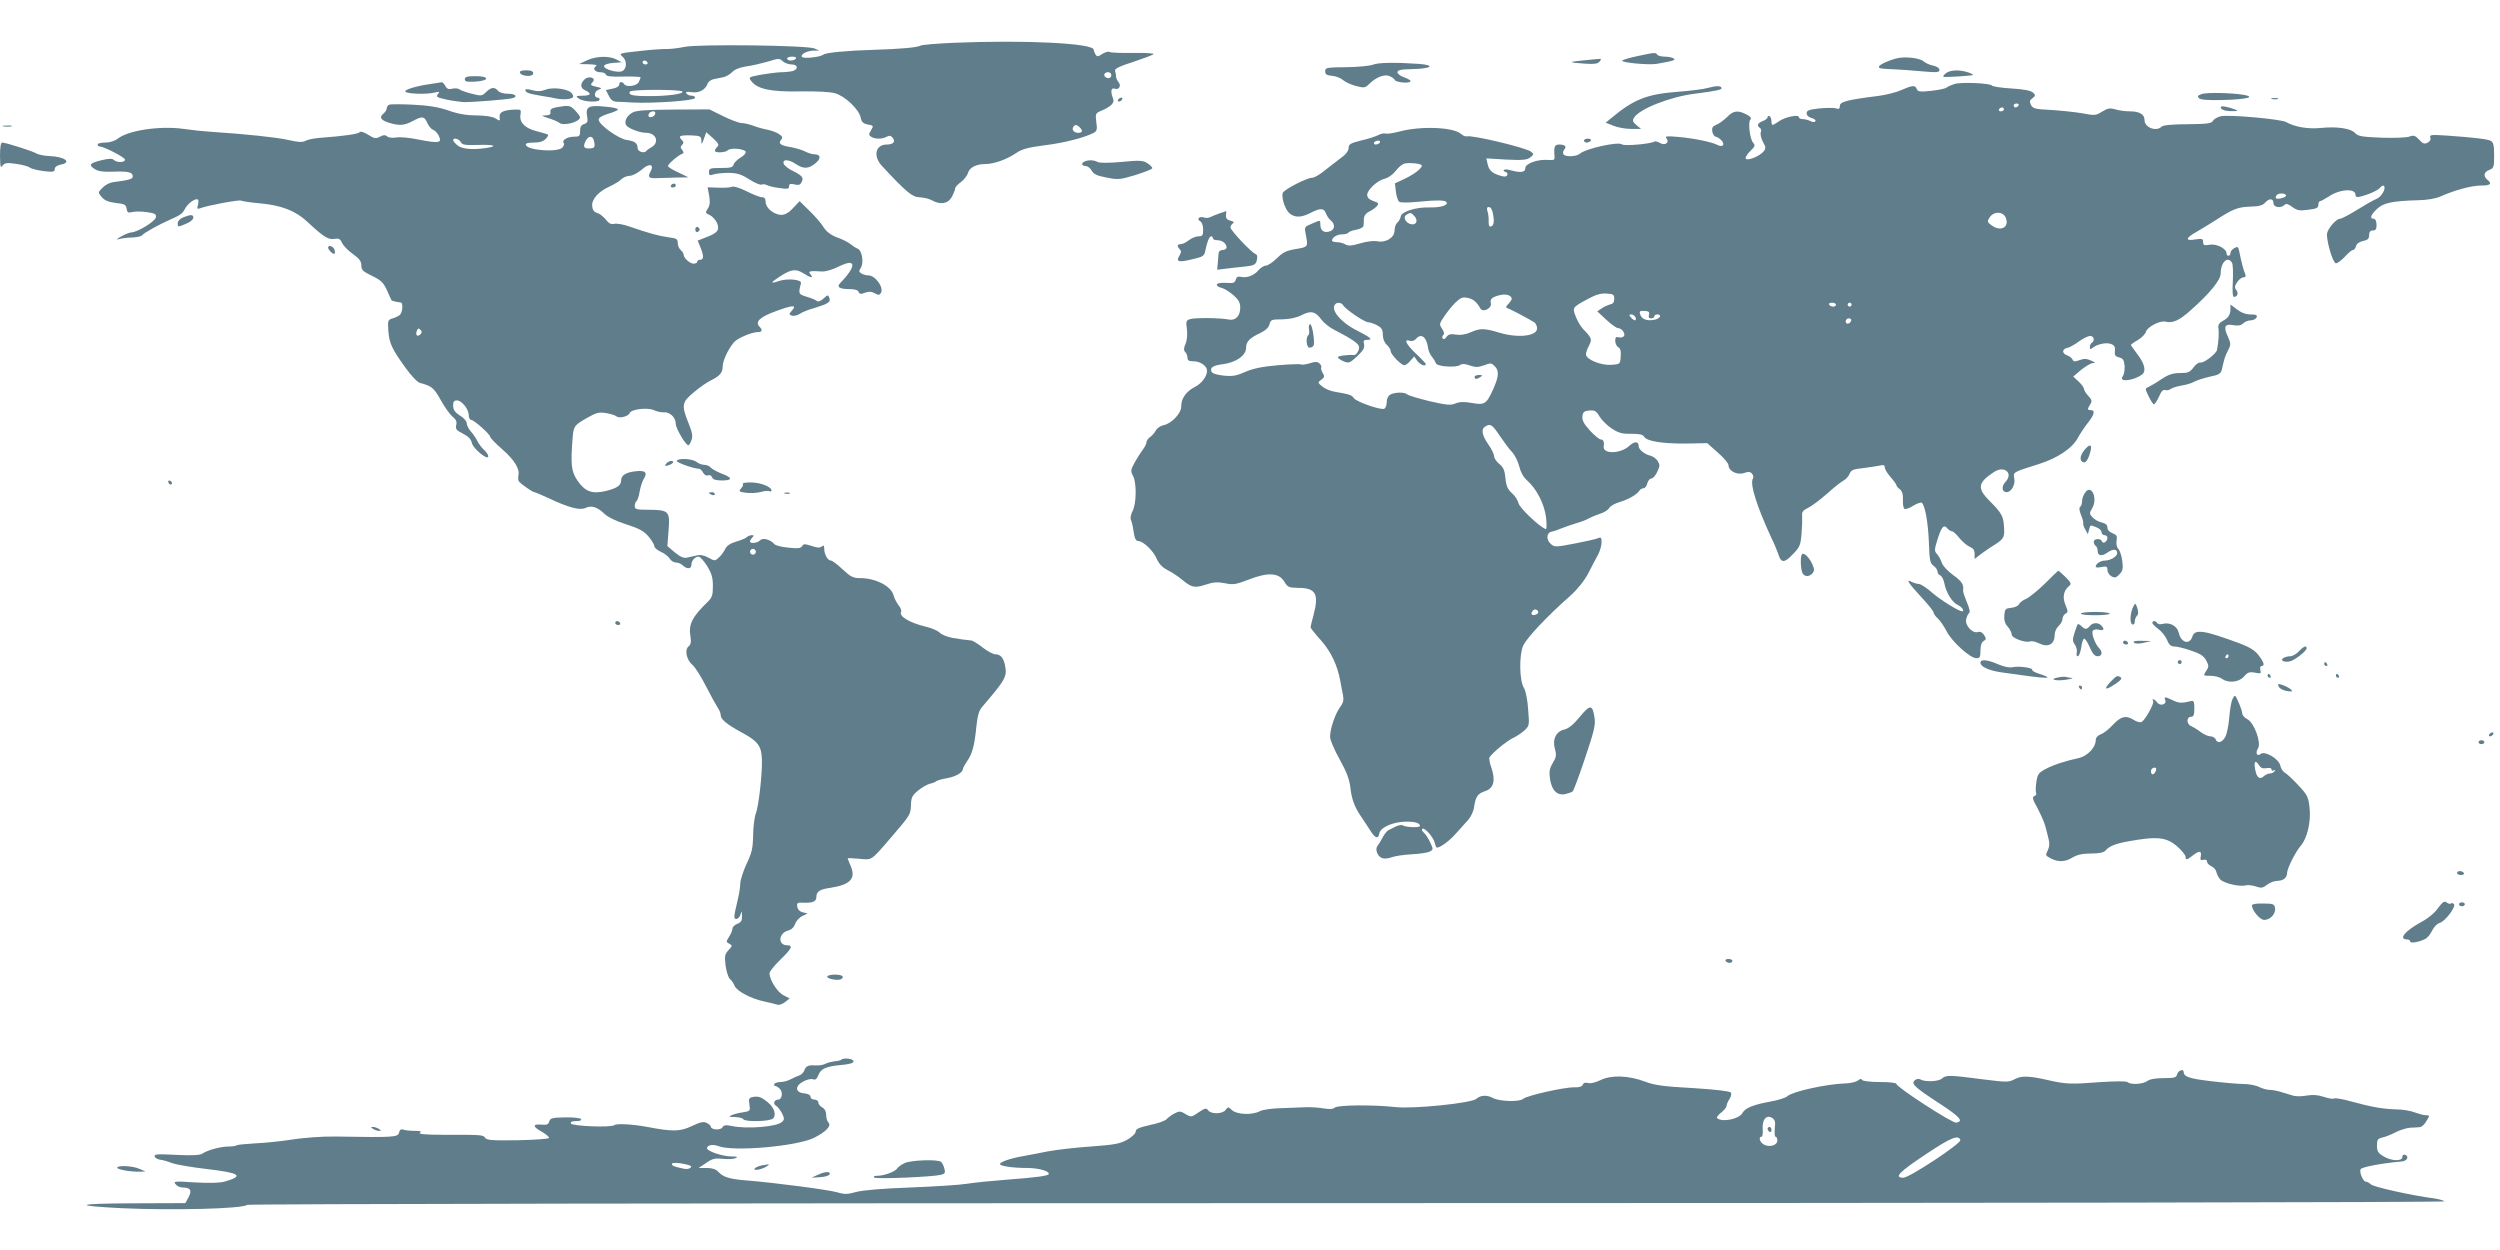 <?xml version="1.0" standalone="no"?>
<!DOCTYPE svg PUBLIC "-//W3C//DTD SVG 20010904//EN"
 "http://www.w3.org/TR/2001/REC-SVG-20010904/DTD/svg10.dtd">
<svg version="1.0" xmlns="http://www.w3.org/2000/svg"
 width="1280pt" height="640pt" viewBox="0 0 1280 640"
 preserveAspectRatio="xMidYMid meet">
<g transform="translate(0,640) scale(0.1,-0.1)"
fill="#607d8b" stroke="none">
<path d="M4885 6181 c-88 -4 -166 -10 -173 -15 -16 -9 -101 -17 -237 -21 -135
-4 -247 -14 -260 -25 -17 -13 -103 -22 -109 -11 -9 13 26 31 61 32 l28 0 -25
11 c-39 16 -592 23 -665 8 -33 -7 -73 -11 -90 -11 -16 1 -79 -3 -139 -10 -103
-11 -108 -13 -90 -28 24 -19 25 -60 2 -74 -21 -14 -101 9 -95 26 2 7 23 13 47
15 l43 3 -28 15 c-38 19 -102 17 -150 -5 l-40 -19 50 -1 c33 -1 45 -4 36 -10
-19 -12 -5 -31 24 -31 13 0 25 -5 27 -12 3 -9 30 -12 91 -10 48 1 87 -1 87 -4
0 -3 -5 -14 -10 -25 -11 -20 -64 -27 -75 -9 -9 15 -25 12 -25 -4 0 -8 -15 -17
-34 -20 l-34 -7 15 -29 c10 -22 22 -30 41 -31 15 0 52 -2 82 -4 104 -5 313 9
318 23 2 7 -5 12 -17 12 -11 0 -23 5 -27 12 -5 8 3 10 27 6 37 -6 71 12 82 44
3 10 18 20 32 23 14 3 36 7 50 10 13 3 33 15 44 26 11 13 39 24 72 29 30 4 80
16 112 25 53 17 59 17 75 1 10 -9 31 -16 45 -16 33 0 36 -25 5 -34 -13 -3 -41
-6 -63 -6 -22 -1 -68 -7 -102 -13 -61 -12 -62 -12 -45 -34 32 -40 102 -54 251
-51 88 1 151 -2 178 -10 51 -15 122 -83 130 -125 4 -21 13 -30 34 -34 33 -6
33 -6 17 -33 -11 -17 -10 -22 2 -30 19 -13 57 -13 80 0 13 7 21 6 30 -5 17
-20 4 -35 -30 -35 -58 0 -71 -60 -24 -110 123 -133 156 -160 192 -160 20 -1
48 -7 62 -15 44 -25 83 -19 103 16 9 17 17 36 17 43 0 7 13 22 30 34 16 12 32
33 36 46 7 28 42 46 88 46 44 0 112 24 158 56 29 20 60 29 145 40 101 12 208
40 253 64 16 9 19 17 13 55 -5 42 -4 45 23 57 53 22 72 42 63 63 -14 36 -11
58 8 51 21 -8 35 14 21 32 -7 8 -13 21 -14 30 0 10 -3 23 -5 30 -3 10 26 24
93 45 53 18 100 35 104 40 4 4 -42 7 -103 6 -61 -1 -116 1 -122 5 -6 4 -22 -1
-37 -10 -22 -15 -27 -15 -35 -3 -5 8 -9 19 -9 24 0 34 -352 51 -715 36z m-810
-81 c-3 -5 -15 -10 -26 -10 -10 0 -19 5 -19 10 0 6 12 10 26 10 14 0 23 -4 19
-10z m-760 -20 c3 -5 -1 -10 -9 -10 -9 0 -16 5 -16 10 0 6 4 10 9 10 6 0 13
-4 16 -10z m2375 -65 c0 -8 -6 -15 -14 -15 -17 0 -28 14 -19 24 12 12 33 6 33
-9z m-2196 -84 c8 -12 -82 -24 -176 -23 -79 0 -103 6 -93 23 8 12 262 12 269
0z m2034 -183 c17 -17 15 -28 -7 -28 -22 0 -35 15 -26 30 8 13 18 13 33 -2z"/>
<path d="M8385 6113 c-38 -8 -74 -18 -79 -23 -11 -10 133 -24 176 -17 87 15
100 20 87 28 -8 5 -28 9 -46 9 -17 0 -35 5 -38 10 -7 12 -12 12 -100 -7z"/>
<path d="M9725 6104 c-38 -6 -105 -34 -105 -46 0 -9 10 -10 80 -13 25 -1 87
-5 138 -10 79 -7 92 -6 92 7 0 9 -13 18 -32 22 -17 3 -39 13 -48 21 -17 16
-79 25 -125 19z"/>
<path d="M8100 6090 c-73 -7 -71 -10 16 -16 47 -3 64 -1 74 11 10 13 9 15 -6
13 -11 -1 -48 -4 -84 -8z"/>
<path d="M7030 6069 c-14 -6 -74 -12 -135 -13 -103 -1 -110 -2 -110 -21 0 -16
8 -21 35 -23 19 -2 44 -11 55 -21 11 -10 41 -24 66 -31 43 -11 49 -10 67 8 36
36 78 53 105 43 14 -6 27 -15 28 -20 5 -13 77 -20 81 -7 2 4 -13 13 -32 20
-19 6 -35 18 -35 26 0 11 16 15 71 16 103 2 128 20 38 27 -118 8 -208 7 -234
-4z"/>
<path d="M2662 6028 c7 -20 68 -23 68 -4 0 12 -10 16 -36 16 -24 0 -34 -4 -32
-12z"/>
<path d="M9964 6026 c-10 -8 -17 -16 -14 -19 3 -2 41 -1 85 2 78 6 79 6 46 19
-45 16 -93 15 -117 -2z"/>
<path d="M2380 5994 c0 -12 10 -14 52 -12 74 4 77 28 4 28 -44 0 -56 -3 -56
-16z"/>
<path d="M2997 5997 c-27 -23 -28 -47 -2 -59 36 -16 31 -28 -12 -28 -36 -1
-37 -2 -19 -15 22 -17 106 -21 106 -5 0 6 -4 10 -9 10 -21 0 -20 31 2 40 21 8
20 9 -11 16 -24 5 -30 10 -23 17 6 6 11 14 11 18 0 14 -28 17 -43 6z"/>
<path d="M2205 5970 c-74 -10 -139 -30 -129 -40 12 -11 110 -14 149 -4 26 6
28 5 17 -8 -11 -14 -5 -17 45 -28 32 -7 74 -12 93 -13 44 0 207 13 238 19 36
7 25 24 -17 24 -22 0 -44 6 -51 15 -17 21 -36 19 -62 -7 -20 -20 -24 -20 -72
-8 -28 7 -57 17 -63 22 -7 6 -24 7 -37 4 -19 -5 -28 -1 -36 14 -6 11 -14 19
-18 19 -4 -1 -29 -5 -57 -9z"/>
<path d="M10007 5970 c-16 -5 -34 -13 -40 -18 -7 -6 -42 -13 -79 -17 -57 -6
-69 -5 -74 9 -8 21 -22 20 -79 -5 -26 -12 -79 -25 -117 -30 -160 -20 -198 -30
-198 -51 0 -15 -5 -18 -20 -13 -11 4 -50 3 -85 0 -53 -6 -65 -11 -65 -25 0
-11 10 -20 25 -24 14 -4 23 -11 20 -16 -4 -7 -13 -6 -25 0 -10 5 -28 10 -39
10 -12 0 -21 5 -21 10 0 16 -70 1 -102 -21 -34 -24 -38 -24 -38 0 0 11 -4 23
-10 26 -5 3 -10 1 -10 -5 0 -6 -11 -15 -25 -20 -26 -10 -32 -24 -14 -35 6 -4
8 -14 4 -23 -3 -9 2 -31 11 -48 16 -28 16 -35 3 -50 -19 -23 -79 -48 -90 -37
-5 5 4 21 21 38 26 25 28 31 16 44 -17 20 -27 106 -14 119 7 7 0 16 -20 26
-45 23 -67 20 -100 -14 -17 -16 -41 -34 -55 -39 -19 -8 -23 -15 -20 -35 3 -14
11 -26 18 -26 6 0 20 -9 29 -19 20 -22 6 -37 -21 -23 -28 15 -121 34 -200 41
-59 5 -70 4 -61 -7 18 -21 -7 -40 -33 -24 -11 7 -24 10 -29 7 -19 -12 -155
-24 -166 -14 -18 15 -184 -21 -215 -48 -19 -16 -75 -17 -84 -3 -4 6 -2 17 4
24 14 16 4 26 -26 26 -23 0 -28 -11 -24 -58 2 -21 -2 -23 -31 -21 -53 5 -118
-18 -118 -41 0 -23 -25 -26 -78 -11 -29 9 -48 -2 -20 -11 6 -2 8 -9 5 -15 -6
-9 -16 -9 -40 -1 -40 13 -53 26 -61 60 l-6 27 102 -6 c85 -4 106 -2 123 11 19
15 19 17 3 30 -27 20 -294 84 -326 78 -8 -2 -21 3 -31 12 -38 35 -205 42 -314
13 -33 -9 -65 -13 -72 -11 -7 3 -24 0 -37 -7 -13 -7 -52 -20 -88 -28 -55 -14
-65 -19 -65 -38 0 -14 -13 -32 -31 -45 -17 -13 -55 -42 -84 -65 -28 -24 -60
-43 -71 -43 -29 0 -148 -62 -152 -79 -6 -28 14 -85 35 -103 27 -23 60 -23 108
2 51 26 69 25 79 -3 5 -13 16 -29 25 -36 25 -21 20 -50 -10 -57 -28 -7 -44 7
-44 39 0 21 1 21 -45 1 -36 -15 -37 -16 -30 -52 13 -67 14 -66 -50 -77 -49 -8
-67 -17 -98 -48 -21 -20 -46 -37 -56 -37 -10 0 -27 -11 -39 -25 -23 -27 -61
-40 -91 -32 -13 3 -21 -2 -24 -15 -4 -14 -13 -19 -34 -17 -42 3 -63 0 -63 -10
0 -5 11 -12 25 -15 13 -3 40 -20 60 -37 27 -24 35 -39 35 -64 0 -43 -24 -68
-59 -61 -44 9 -175 10 -198 2 -20 -6 -22 -12 -16 -51 3 -27 1 -57 -7 -75 -10
-23 -10 -34 -1 -43 6 -6 11 -19 11 -29 0 -14 8 -18 33 -18 33 0 67 -24 67 -48
0 -29 -27 -65 -62 -83 -45 -23 -71 -60 -70 -99 1 -35 -49 -89 -91 -97 -15 -3
-33 -15 -39 -27 -6 -11 -19 -27 -30 -34 -10 -7 -18 -19 -18 -26 0 -7 -8 -24
-18 -37 -10 -13 -29 -43 -42 -66 -21 -39 -22 -45 -9 -69 19 -36 18 -141 -2
-180 -9 -17 -13 -38 -9 -45 4 -8 11 -35 14 -61 5 -35 12 -48 24 -48 26 -1 78
-51 95 -92 11 -25 28 -43 55 -57 22 -11 52 -31 68 -44 55 -46 69 -49 125 -31
41 14 62 15 100 8 42 -9 56 -7 121 18 99 39 155 36 183 -9 18 -30 24 -32 72
-33 90 0 107 -31 78 -140 -8 -30 -15 -58 -15 -62 0 -4 24 -34 53 -66 52 -59
84 -127 99 -207 4 -22 10 -55 14 -73 5 -26 2 -40 -15 -63 -25 -34 -51 -110
-51 -152 0 -15 22 -67 49 -115 36 -65 50 -102 55 -145 7 -62 22 -101 59 -154
12 -18 31 -47 42 -64 25 -41 42 -47 47 -17 4 31 69 60 134 61 50 1 74 -7 74
-22 0 -10 -72 -7 -88 3 -6 4 -21 1 -34 -5 -13 -7 -30 -15 -38 -19 -8 -3 -22
-21 -31 -38 -9 -18 -21 -37 -27 -44 -13 -18 2 -55 26 -62 11 -4 32 -1 48 5 16
6 62 13 102 15 40 2 81 8 92 14 19 10 19 12 2 48 -9 20 -24 42 -32 49 -8 6
-12 15 -8 19 11 10 56 -41 64 -71 3 -14 8 -25 11 -25 17 0 66 36 97 72 21 24
49 55 62 69 14 15 28 44 31 65 8 56 19 71 58 84 43 14 53 54 31 119 -9 24 -13
48 -10 53 15 24 88 84 120 99 19 9 46 27 60 40 24 23 25 26 18 108 -3 48 -13
95 -21 108 -24 36 -26 169 -4 218 19 40 122 150 239 253 39 35 72 76 93 115
18 34 40 78 51 97 10 19 18 47 18 63 0 24 -3 28 -17 22 -10 -5 -64 -17 -121
-28 -99 -19 -103 -19 -123 -1 -24 22 -21 57 6 62 11 2 34 10 50 17 17 7 50 18
75 26 25 7 54 18 65 25 11 6 37 17 58 24 20 6 41 19 46 29 6 10 29 23 52 30
47 14 90 39 102 58 4 7 14 13 21 13 8 0 17 11 20 25 4 14 13 25 21 25 8 0 21
15 30 34 14 29 14 37 3 55 -7 12 -24 24 -38 28 -30 7 -60 31 -60 49 0 25 -22
26 -48 1 -46 -42 -139 -43 -131 -1 4 21 -2 34 -15 34 -7 0 -32 20 -55 45 -32
35 -41 53 -39 73 2 22 9 28 35 30 28 3 36 -2 53 -31 11 -18 39 -46 62 -61 35
-23 54 -28 100 -27 42 0 60 -4 66 -15 13 -23 92 -36 215 -35 l108 2 54 -48
c30 -26 55 -55 55 -65 0 -29 44 -52 79 -40 23 8 32 7 41 -3 7 -8 9 -19 5 -25
-17 -27 20 -143 95 -305 16 -33 31 -70 35 -82 13 -46 31 -47 73 -2 37 37 41
47 46 108 3 36 4 77 3 91 -2 19 5 28 31 40 18 9 61 41 95 71 34 31 72 61 85
68 13 7 27 23 32 35 7 19 18 24 67 29 32 4 70 10 86 13 21 5 27 3 27 -9 0 -9
14 -32 30 -50 17 -19 30 -38 30 -42 0 -4 8 -13 17 -20 12 -9 17 -25 16 -54 -1
-22 2 -43 8 -46 5 -4 25 3 44 15 19 12 39 19 44 16 17 -11 33 -101 37 -205 3
-91 6 -105 24 -118 11 -8 20 -21 20 -29 0 -8 6 -17 14 -20 8 -3 17 -21 21 -40
9 -48 40 -99 70 -112 21 -10 35 -32 21 -32 -17 0 -110 58 -153 95 -28 25 -59
45 -68 45 -9 0 -25 5 -36 10 -34 19 -20 -3 46 -75 36 -38 65 -75 65 -81 0 -6
9 -19 21 -30 12 -10 32 -40 45 -65 27 -54 121 -139 153 -139 18 0 21 6 21 40
0 25 6 42 16 48 14 8 14 12 3 30 -9 14 -20 20 -32 16 -28 -9 -68 35 -60 66 3
14 10 28 15 31 6 4 1 28 -12 56 -11 27 -20 54 -19 59 5 29 -6 48 -50 79 -29
21 -54 48 -60 66 -5 16 -17 36 -25 44 -12 13 -12 22 3 70 21 67 33 82 51 60 7
-8 18 -15 24 -15 6 0 24 -16 39 -36 16 -19 40 -39 53 -44 17 -7 24 -17 24 -36
l0 -26 28 22 c15 11 48 35 75 51 48 31 52 39 47 99 -3 47 -14 66 -71 123 -68
67 -64 96 23 152 51 32 97 -8 57 -51 -23 -24 -20 -54 5 -54 24 0 46 40 39 71
-6 32 -8 31 126 73 97 31 173 82 200 135 11 20 33 53 50 75 34 42 40 66 16 66
-18 0 -19 5 -3 30 10 16 9 23 -10 43 -12 13 -22 29 -22 36 0 6 -12 23 -27 37
l-28 26 40 34 c22 18 49 34 60 35 16 0 14 3 -9 13 -22 10 -36 11 -59 2 -24 -9
-31 -8 -35 2 -2 7 -15 18 -29 23 -27 10 -26 32 2 38 10 1 36 16 58 32 22 16
48 29 59 29 19 0 25 -25 8 -35 -5 -3 -10 -13 -10 -22 0 -12 3 -13 14 -4 23 19
70 29 94 20 18 -7 23 -15 20 -36 -2 -22 2 -28 22 -33 20 -5 25 -13 28 -44 1
-21 -3 -44 -9 -52 -26 -32 54 -25 99 9 21 17 13 54 -23 101 -19 26 -35 48 -35
50 0 2 16 14 36 25 20 12 38 31 41 42 7 25 73 60 101 52 37 -9 70 6 130 60 99
88 152 154 152 188 0 57 37 91 58 53 5 -8 6 -51 4 -95 -3 -52 -1 -79 6 -79 18
0 24 20 12 35 -10 12 -9 20 4 40 9 14 24 25 32 25 12 0 14 5 9 18 -8 18 -21
67 -30 115 -5 24 -8 26 -25 17 -11 -6 -20 -17 -20 -25 0 -18 -20 -20 -20 -2
-1 24 -50 50 -86 44 -29 -5 -34 -3 -34 14 0 17 -5 18 -40 13 -54 -9 -51 7 8
40 26 15 67 40 92 56 92 60 118 70 180 72 44 1 65 6 77 20 21 24 43 23 43 -2
0 -22 38 -28 57 -9 8 8 19 5 40 -11 25 -18 37 -20 81 -14 42 5 52 10 52 25 0
11 4 19 9 19 4 0 24 11 43 23 56 39 138 44 138 10 0 -11 7 -14 23 -10 43 10
92 32 104 47 6 8 15 12 19 8 12 -13 -14 -58 -40 -67 -13 -5 -57 -30 -97 -55
-40 -25 -80 -46 -88 -46 -18 0 -59 -45 -66 -73 -7 -28 27 -149 44 -155 6 -2
26 12 45 32 18 20 37 36 43 36 6 0 13 9 16 20 3 13 17 22 36 26 24 5 31 12 31
30 0 17 6 24 19 24 15 0 19 7 19 30 -1 18 -6 30 -15 30 -22 0 -15 20 18 51 34
31 77 40 214 44 42 1 86 8 110 19 71 32 159 56 208 56 49 0 58 9 32 30 -22 19
-18 39 10 50 23 9 25 14 25 74 0 52 -4 67 -17 75 -19 9 -85 17 -227 27 -78 5
-88 4 -83 -10 4 -10 -1 -20 -13 -26 -17 -9 -25 -6 -44 15 -20 21 -28 24 -49
16 -14 -6 -79 -8 -143 -6 -99 4 -120 7 -135 23 -22 25 -93 35 -175 27 -65 -7
-136 5 -179 30 -25 15 -293 39 -334 30 -17 -4 -35 -14 -40 -23 -8 -14 -28 -17
-130 -18 -79 0 -126 -5 -133 -12 -28 -28 -88 -5 -88 33 0 30 -26 45 -77 45
-21 0 -53 4 -72 10 -29 8 -40 6 -69 -12 -32 -20 -38 -20 -101 -8 -36 6 -108
14 -159 17 -81 4 -93 7 -103 25 -9 18 -8 24 7 35 16 12 17 15 3 29 -11 10 -45
17 -110 21 -52 3 -97 10 -100 15 -8 12 -159 19 -192 8z m328 -110 c-3 -5 -10
-10 -16 -10 -5 0 -9 5 -9 10 0 6 7 10 16 10 8 0 12 -4 9 -10z m-75 -20 c0 -5
-7 -10 -16 -10 -8 0 -12 5 -9 10 3 6 10 10 16 10 5 0 9 -4 9 -10z m-3195 -170
c-3 -5 -13 -10 -21 -10 -8 0 -12 5 -9 10 3 6 13 10 21 10 8 0 12 -4 9 -10z
m213 -115 c10 -10 -31 -44 -83 -69 l-53 -25 5 -43 c3 -24 11 -47 17 -51 6 -5
45 -5 86 -1 115 11 153 10 157 -3 6 -15 -32 -26 -87 -25 -70 2 -144 -21 -148
-46 -2 -11 -10 -26 -18 -32 -8 -7 -14 -25 -14 -41 0 -36 -46 -64 -90 -54 -16
3 -53 -1 -86 -11 -44 -13 -62 -14 -76 -5 -10 6 -29 11 -43 11 -14 0 -25 4 -25
8 0 16 25 32 51 32 15 0 30 4 33 9 3 5 22 12 41 15 19 4 35 12 36 19 1 7 2 23
2 37 1 16 11 29 28 37 15 7 32 20 39 28 11 13 8 17 -19 26 -21 7 -31 18 -31
31 0 26 53 75 90 83 17 4 41 21 56 40 14 19 35 36 47 38 24 5 77 0 85 -8z
m4426 -154 c3 -5 -6 -12 -20 -15 -29 -8 -39 -3 -29 13 8 13 42 14 49 2z
m-4059 -101 c7 -40 2 -60 -16 -60 -5 0 -8 12 -7 28 1 15 -2 37 -6 50 -5 16 -3
22 7 22 10 0 18 -14 22 -40z m-402 -8 c19 -21 8 -46 -18 -40 -27 5 -44 36 -25
48 21 13 25 13 43 -8z m3027 -8 c19 -49 -28 -72 -74 -37 -22 16 -22 20 -9 40
22 33 70 31 83 -3z m-2530 -415 c0 -4 -8 -15 -17 -25 -13 -13 -15 -18 -5 -22
19 -6 125 -63 140 -74 6 -6 12 -19 12 -29 0 -40 -96 -51 -191 -23 -79 24 -99
24 -146 4 -28 -13 -55 -17 -78 -13 -27 4 -39 2 -49 -12 -8 -12 -15 -14 -20 -7
-3 6 -2 13 4 17 6 4 4 15 -6 31 -16 23 -15 26 9 62 14 21 39 53 57 71 28 27
37 31 64 26 29 -6 46 -20 66 -55 13 -22 60 2 53 28 -5 22 7 32 51 42 30 6 56
-3 56 -21z m525 1 c0 -17 -6 -26 -20 -28 -10 -3 -30 -11 -43 -20 l-24 -16 46
-43 c26 -24 53 -43 60 -43 19 0 39 -27 31 -40 -4 -7 -16 -10 -26 -7 -15 4 -19
0 -19 -18 0 -13 7 -28 16 -33 11 -6 14 -20 12 -48 -3 -39 -3 -39 -50 -42 -53
-3 -128 28 -128 54 0 8 7 29 16 45 16 33 15 37 -32 86 -11 12 -28 40 -36 62
-19 47 -18 47 65 92 37 20 64 28 92 26 35 -2 40 -5 40 -27z m-1388 -33 c12
-21 110 -87 128 -87 9 0 29 -7 45 -15 24 -13 30 -22 30 -49 0 -20 8 -40 20
-51 11 -10 20 -24 20 -32 0 -17 54 -73 70 -73 7 0 21 10 31 23 l20 22 15 -22
c15 -21 44 -32 44 -17 0 3 -22 27 -50 53 -52 50 -65 77 -31 66 10 -3 24 1 31
10 26 31 55 10 62 -48 2 -14 11 -34 20 -44 8 -10 17 -25 20 -33 5 -17 106 -24
125 -8 8 6 23 6 48 -3 28 -10 42 -10 68 -1 42 15 42 15 61 -4 22 -22 20 -53
-9 -117 -35 -77 -44 -82 -110 -70 -40 7 -62 6 -84 -3 -24 -10 -45 -8 -132 12
-57 14 -108 29 -113 34 -13 13 -62 13 -87 0 -12 -7 -19 -21 -19 -39 0 -16 -6
-31 -13 -34 -20 -7 -140 35 -155 54 -11 17 -21 20 -102 34 -19 3 -46 15 -60
26 -24 20 -24 21 -5 35 17 12 18 17 7 35 -7 11 -10 24 -7 28 2 5 -2 14 -10 21
-11 9 -22 9 -49 0 -20 -6 -40 -9 -44 -6 -5 3 -59 1 -120 -4 -80 -7 -127 -17
-166 -34 -45 -20 -65 -24 -112 -19 -35 4 -58 11 -61 20 -9 22 8 32 62 39 65 9
115 45 115 83 0 32 18 51 75 77 26 13 41 28 45 44 6 23 10 25 66 25 39 1 72 8
99 22 47 24 70 19 102 -25 12 -16 41 -39 65 -51 84 -43 123 -69 126 -85 4 -17
-14 -46 -26 -44 -28 3 -82 -4 -82 -11 0 -5 13 -14 29 -21 27 -11 32 -9 70 26
31 30 39 44 35 61 -5 19 -2 23 17 23 30 0 17 12 -50 46 -87 43 -142 110 -114
137 11 11 31 8 40 -6z m2523 3 c0 -5 -6 -10 -14 -10 -8 0 -18 5 -21 10 -3 6 3
10 14 10 12 0 21 -4 21 -10z m80 0 c0 -5 -4 -10 -10 -10 -5 0 -10 5 -10 10 0
6 5 10 10 10 6 0 10 -4 10 -10z m-1037 -51 c-4 -13 0 -19 11 -19 9 0 16 5 16
10 0 6 7 10 15 10 24 0 17 -19 -9 -26 -39 -9 -68 -1 -77 23 -7 19 -5 22 20 21
23 -1 27 -5 24 -19z m-69 -14 c3 -8 2 -15 -3 -15 -5 0 -14 7 -21 15 -10 12
-10 15 3 15 8 0 17 -7 21 -15z m1104 -17 c-6 -18 -28 -21 -28 -4 0 9 7 16 16
16 9 0 14 -5 12 -12z m-1798 -591 c19 -28 46 -65 62 -82 15 -16 31 -50 37 -74
6 -27 20 -53 39 -70 50 -44 90 -123 98 -192 4 -37 3 -60 -2 -58 -35 14 -133
108 -139 132 -4 16 -19 40 -35 53 -21 20 -29 37 -32 76 -4 41 -11 56 -32 73
-14 11 -26 29 -26 39 0 9 -13 37 -30 61 -34 49 -38 80 -13 93 25 14 34 7 73
-51z m195 -897 c3 -6 -1 -13 -10 -16 -19 -8 -30 0 -20 15 8 14 22 14 30 1z"/>
<path d="M6702 4715 c3 -14 1 -28 -3 -31 -15 -9 -10 -64 5 -64 8 0 18 4 21 10
9 14 -6 110 -17 110 -6 0 -8 -11 -6 -25z"/>
<path d="M7550 4470 c0 -13 11 -13 30 0 12 8 11 10 -7 10 -13 0 -23 -4 -23
-10z"/>
<path d="M8740 5949 c-19 -6 -87 -14 -150 -19 -158 -12 -225 -38 -342 -136
l-27 -22 40 -16 c21 -9 62 -16 90 -16 l51 0 -23 19 c-19 16 -22 23 -13 38 27
45 183 107 310 123 116 15 144 21 138 31 -6 11 -27 10 -74 -2z"/>
<path d="M2690 5940 c0 -14 14 -19 77 -30 32 -5 73 -12 90 -16 18 -3 44 -3 58
0 21 5 24 10 15 25 -13 25 -99 38 -139 21 -21 -8 -39 -9 -65 -2 -20 6 -36 7
-36 2z"/>
<path d="M11271 5918 c-19 -7 -22 -11 -12 -21 8 -8 46 -11 123 -9 119 3 169
15 108 26 -62 11 -194 14 -219 4z"/>
<path d="M5725 5890 c-3 -5 -2 -10 4 -10 5 0 13 5 16 10 3 6 2 10 -4 10 -5 0
-13 -4 -16 -10z"/>
<path d="M11633 5893 c9 -2 23 -2 30 0 6 3 -1 5 -18 5 -16 0 -22 -2 -12 -5z"/>
<path d="M1993 5864 c-7 -3 -13 -11 -13 -19 0 -7 -7 -18 -15 -25 -25 -20 -17
-34 25 -48 55 -17 79 -15 123 8 49 27 60 25 75 -10 7 -16 21 -32 30 -35 9 -3
22 -16 29 -31 17 -36 1 -39 -102 -19 -47 10 -100 15 -117 11 -18 -3 -37 -1
-45 5 -10 9 -19 9 -38 -1 -20 -11 -28 -10 -60 10 -22 14 -40 19 -44 13 -5 -9
-82 -20 -206 -29 -27 -2 -60 -9 -71 -15 -17 -9 -38 -7 -91 5 -60 13 -206 29
-403 42 -30 2 -89 8 -130 14 -120 17 -283 -7 -337 -50 -16 -12 -41 -20 -64
-20 -22 0 -39 -4 -39 -10 0 -5 4 -10 10 -10 22 0 130 -56 130 -67 0 -16 -42
-17 -57 -2 -8 8 -25 8 -62 -1 -62 -15 -69 -24 -37 -45 18 -12 44 -16 98 -14
76 3 98 -3 98 -25 0 -13 -24 -19 -103 -29 -15 -2 -39 -14 -52 -28 -24 -24 -24
-24 -4 -48 14 -17 33 -25 71 -30 46 -5 53 -9 56 -29 3 -20 8 -23 28 -18 14 4
47 4 75 0 43 -6 50 -10 47 -27 -3 -20 -95 -77 -127 -77 -9 -1 -32 -10 -51 -21
-26 -15 -28 -18 -10 -13 14 4 44 8 68 8 24 1 46 6 50 12 8 11 87 55 142 79 56
25 64 31 76 54 13 25 43 50 62 51 8 0 10 -8 6 -27 -6 -23 -5 -25 12 -19 35 14
198 44 208 39 5 -3 48 -10 96 -14 111 -10 183 -38 243 -94 82 -77 109 -94 139
-88 22 4 30 0 39 -20 6 -14 31 -40 55 -57 34 -24 44 -38 44 -59 0 -23 8 -31
56 -54 47 -23 58 -35 76 -75 11 -26 22 -48 23 -50 3 -3 29 -9 48 -11 10 -1 9
-43 -2 -59 -4 -7 -21 -16 -37 -21 -28 -8 -29 -10 -26 -62 5 -66 17 -93 86
-189 32 -45 63 -77 77 -81 59 -15 70 -24 106 -88 20 -36 47 -74 61 -85 17 -14
22 -25 18 -42 -5 -20 0 -27 34 -44 28 -14 42 -29 46 -48 6 -29 84 -93 84 -68
0 7 -9 21 -21 32 -12 10 -28 32 -36 48 -8 16 -24 38 -34 49 -10 12 -19 29 -19
39 0 9 -12 25 -27 35 -35 22 -43 33 -43 61 0 15 6 22 19 22 25 0 61 -45 61
-76 0 -13 6 -24 13 -24 15 -1 97 -74 97 -87 0 -5 28 -34 61 -63 63 -55 92
-102 83 -136 -2 -10 -1 -23 3 -29 10 -13 70 -55 79 -55 4 0 35 -13 69 -29 106
-50 162 -65 192 -52 32 15 60 6 98 -30 18 -17 61 -38 112 -54 63 -20 88 -33
112 -60 17 -20 31 -43 31 -51 0 -8 15 -21 33 -29 17 -7 38 -23 45 -34 7 -12
21 -21 33 -21 11 0 27 -7 35 -15 21 -20 44 -19 44 3 0 21 18 42 37 42 7 0 26
-21 43 -47 23 -38 30 -59 30 -103 0 -48 -4 -59 -27 -82 -78 -75 -99 -115 -88
-176 5 -29 2 -42 -10 -52 -21 -18 -10 -69 21 -95 13 -11 44 -60 69 -109 25
-49 52 -98 60 -110 8 -11 15 -28 15 -37 0 -22 30 -47 107 -89 84 -45 102 -69
104 -140 2 -76 -17 -239 -31 -275 -7 -16 -13 -66 -14 -110 -1 -67 -6 -91 -34
-149 -17 -37 -32 -83 -32 -102 0 -18 -7 -59 -15 -91 -8 -31 -15 -65 -15 -75 0
-25 28 -12 33 15 3 15 5 11 6 -11 1 -26 -4 -34 -24 -42 -14 -5 -25 -17 -25
-25 0 -9 -8 -27 -17 -41 -16 -25 -16 -27 1 -36 17 -9 16 -11 -4 -33 -19 -20
-21 -30 -15 -79 4 -30 14 -61 22 -68 8 -7 19 -22 24 -35 10 -27 85 -67 154
-81 28 -6 57 -13 65 -16 8 -3 26 3 39 13 l24 19 -31 16 c-32 16 -72 79 -72
113 0 9 25 40 55 69 58 56 67 74 36 74 -50 0 -46 63 5 76 16 4 30 17 35 34 6
15 22 33 37 40 l27 13 -25 6 c-16 4 -26 15 -28 29 -3 20 1 22 36 20 46 -1 62
7 62 31 0 26 18 38 70 45 103 16 133 47 106 111 -9 20 -16 39 -16 40 0 2 27 1
60 -2 66 -6 57 -13 162 109 98 114 100 117 102 164 1 40 6 51 36 76 19 16 46
31 60 35 14 3 30 9 35 14 6 4 31 11 55 15 42 7 80 29 80 47 0 5 10 22 21 39
27 37 39 83 48 178 6 55 13 82 29 100 121 141 129 156 118 212 -8 40 -23 58
-50 58 -11 0 -41 16 -65 35 -24 19 -51 36 -60 36 -37 4 -48 5 -94 13 -27 5
-56 17 -65 26 -10 10 -40 24 -67 30 -88 21 -145 55 -131 78 3 5 -3 21 -14 34
-10 14 -22 36 -25 50 -12 47 -92 88 -170 88 -37 0 -49 6 -91 45 -26 25 -53 45
-60 45 -16 0 -34 31 -34 61 0 16 -3 19 -13 11 -9 -8 -24 -7 -52 3 -35 11 -41
11 -48 -1 -7 -12 -22 -13 -70 -8 -34 3 -66 11 -72 18 -21 24 -59 34 -73 20
-14 -15 -52 -19 -52 -6 0 4 5 13 12 20 9 9 9 12 -3 12 -8 0 -20 -5 -25 -10 -6
-6 -30 -16 -55 -23 -30 -9 -48 -21 -56 -38 -7 -14 -21 -34 -33 -44 -19 -18
-21 -18 -53 0 -22 12 -43 16 -60 11 -15 -3 -37 -8 -49 -11 -16 -4 -34 3 -62
26 l-39 33 6 79 c8 100 2 106 -100 107 -65 0 -73 2 -73 19 0 11 4 22 9 25 5 4
12 25 16 49 4 23 13 52 21 65 21 33 8 45 -42 39 -49 -5 -74 -21 -74 -47 0 -26
-23 -41 -83 -55 -68 -15 -103 -1 -142 57 -30 45 -34 80 -23 218 5 58 8 63 73
100 48 27 61 31 98 25 23 -4 47 -11 54 -17 14 -12 60 0 67 17 7 20 92 30 124
15 15 -7 37 -12 50 -11 31 3 62 -26 62 -59 0 -24 51 -110 65 -110 3 0 10 12
15 26 8 20 5 39 -15 88 -37 92 -34 107 28 158 28 24 66 50 82 58 48 23 65 41
65 72 0 30 26 87 57 125 18 21 91 53 126 53 19 0 22 11 6 27 -25 25 1 50 84
80 87 32 109 33 81 2 -15 -17 -15 -19 0 -25 9 -3 26 0 39 8 12 9 47 23 77 31
71 22 85 31 76 52 -6 17 -8 16 -29 -3 -13 -12 -27 -18 -33 -14 -5 5 -28 15
-52 22 -45 14 -45 15 -31 70 5 19 -69 26 -114 11 -44 -16 -43 -8 4 22 59 39
83 42 122 18 40 -25 54 -27 37 -6 -14 17 -6 19 58 15 20 -1 56 10 88 26 88 44
91 3 7 -84 -21 -21 -6 -32 43 -32 30 0 46 -5 50 -14 4 -12 12 -13 32 -5 19 7
33 7 50 -2 19 -11 25 -11 32 1 17 27 -28 90 -64 90 -12 0 -28 5 -36 10 -13 8
-13 13 -2 30 16 27 5 89 -17 97 -9 3 -25 14 -36 23 -11 9 -42 25 -68 34 -34
13 -55 29 -72 55 -12 20 -45 57 -72 83 l-49 48 -33 -35 c-22 -24 -42 -35 -60
-35 -38 0 -81 35 -81 66 0 17 -6 24 -18 24 -11 0 -46 14 -80 31 -34 17 -67 27
-73 23 -7 -4 -38 -6 -69 -5 l-57 2 8 -43 c5 -32 4 -49 -7 -66 -14 -21 -13 -23
10 -33 14 -7 30 -25 37 -40 15 -37 3 -52 -56 -74 l-43 -17 14 -34 c18 -43 18
-64 -1 -64 -8 0 -15 -4 -15 -10 0 -5 -8 -10 -18 -10 -20 0 -52 29 -52 47 0 6
-7 16 -15 23 -8 7 -15 23 -15 36 0 20 -6 24 -47 29 -51 7 -101 21 -197 54 -32
12 -69 18 -81 15 -17 -4 -28 2 -44 23 -13 15 -32 30 -44 33 -15 4 -23 15 -25
34 -4 35 32 76 91 102 23 11 50 27 59 37 10 9 29 17 43 17 13 0 40 14 60 31
40 36 67 29 45 -11 -15 -28 -8 -34 38 -32 20 1 64 2 97 3 l60 1 -52 25 c-29
13 -53 28 -53 33 0 10 53 56 72 62 10 4 10 8 1 20 -10 11 -10 17 -1 26 9 9 9
15 0 24 -21 21 -13 26 43 25 51 -2 55 -4 56 -27 0 -22 2 -21 13 9 l12 34 35
-31 c27 -25 32 -33 22 -43 -7 -7 -13 -17 -13 -21 0 -12 54 -10 67 3 14 14 85
7 91 -8 2 -7 -10 -21 -27 -30 -16 -10 -32 -26 -35 -35 -3 -15 -15 -18 -65 -18
-55 0 -61 -2 -61 -21 0 -17 4 -19 23 -12 12 4 47 8 77 8 45 -1 65 -7 107 -34
29 -18 57 -30 63 -26 5 3 18 2 27 -3 10 -5 39 -12 66 -15 39 -6 47 -4 47 9 0
12 6 15 27 10 17 -5 29 -3 34 6 17 26 8 38 -38 61 -26 12 -49 30 -51 40 -5 23
25 22 63 -3 39 -26 64 -25 99 3 31 25 29 47 -5 47 -11 0 -33 7 -48 15 -16 8
-47 17 -69 21 -55 9 -69 18 -53 38 10 12 8 17 -11 30 -13 9 -40 18 -59 22 -18
3 -51 12 -72 20 -20 8 -48 14 -60 14 -13 0 -55 16 -94 35 l-71 35 -183 -1
c-137 -1 -190 -4 -210 -15 -29 -15 -45 -46 -33 -65 10 -16 69 -39 102 -39 52
0 70 -50 27 -74 -11 -6 -23 -15 -26 -19 -10 -14 -44 -3 -44 13 -1 27 -14 37
-54 43 -43 5 -146 79 -146 105 0 9 18 20 47 29 26 7 49 17 52 22 3 5 -26 12
-65 15 -85 9 -102 -1 -93 -49 5 -28 2 -34 -15 -40 -15 -4 -21 -15 -21 -36 0
-26 -3 -29 -34 -29 -32 0 -63 -20 -49 -33 3 -4 0 -13 -7 -22 -22 -26 -178 -16
-188 13 -2 8 10 12 41 12 31 0 49 6 62 20 14 16 15 20 4 24 -8 2 -34 9 -58 16
-55 15 -83 45 -76 83 4 25 2 27 -28 26 -59 -2 -82 -13 -79 -38 3 -21 2 -22
-20 -8 -15 10 -49 15 -96 16 -50 0 -95 7 -145 25 -53 18 -102 26 -182 30 -60
3 -116 3 -122 0z m1361 -49 c-6 -16 -34 -21 -34 -7 0 13 11 22 26 22 8 0 11
-6 8 -15z m-312 -140 c6 -30 2 -35 -29 -35 -25 0 -29 11 -13 41 15 27 37 24
42 -6z m-683 -2 c8 -15 22 -17 92 -15 81 2 101 -6 37 -16 -70 -10 -124 -5
-146 14 -12 10 -22 22 -22 26 0 15 29 8 39 -9z m-207 -985 c-15 -15 -26 -4
-18 18 5 13 9 15 18 6 9 -9 9 -15 0 -24z m1718 -1113 c0 -8 -7 -15 -15 -15 -8
0 -15 7 -15 15 0 8 7 15 15 15 8 0 15 -7 15 -15z"/>
<path d="M2850 5851 c-26 -5 -34 -11 -32 -24 2 -13 -4 -17 -25 -18 -24 0 -22
-2 15 -14 23 -7 49 -18 56 -24 22 -18 106 5 106 29 0 4 -11 19 -25 34 -25 27
-33 28 -95 17z"/>
<path d="M11370 5851 c0 -13 26 -21 63 -20 26 0 28 2 12 8 -39 15 -75 21 -75
12z"/>
<path d="M18 5753 c12 -2 30 -2 40 0 9 3 -1 5 -23 4 -22 0 -30 -2 -17 -4z"/>
<path d="M8110 5680 c0 -5 6 -10 14 -10 8 0 18 5 21 10 3 6 -3 10 -14 10 -12
0 -21 -4 -21 -10z"/>
<path d="M0 5603 c1 -58 3 -65 13 -51 11 14 23 16 70 9 30 -4 62 -13 70 -19 7
-6 39 -14 70 -18 49 -6 57 -4 57 10 0 10 11 19 30 23 60 11 23 41 -56 44 -27
1 -58 7 -69 14 -21 12 -155 55 -174 55 -7 0 -11 -25 -11 -67z"/>
<path d="M5553 5573 c-19 -7 -15 -23 5 -23 10 0 24 -10 31 -23 10 -18 27 -27
76 -36 59 -12 69 -11 149 13 47 15 86 30 86 35 0 5 -11 16 -25 25 -23 15 -39
16 -132 7 -67 -6 -113 -6 -124 0 -19 10 -46 11 -66 2z"/>
<path d="M3435 5450 c-3 -5 1 -10 9 -10 9 0 16 5 16 10 0 6 -4 10 -9 10 -6 0
-13 -4 -16 -10z"/>
<path d="M6245 5308 c-16 -6 -38 -14 -47 -19 -10 -5 -24 -6 -32 -3 -23 9 -42
-7 -22 -18 10 -6 16 -22 16 -43 0 -30 -3 -35 -24 -35 -13 0 -35 -9 -49 -20
-14 -11 -32 -20 -41 -20 -19 0 -21 -11 -5 -27 8 -8 7 -17 -2 -31 -20 -32 -5
-37 63 -20 57 13 64 17 69 44 9 46 21 74 30 74 5 0 9 -4 9 -10 0 -5 10 -10 23
-10 25 0 47 -17 47 -37 0 -7 -9 -13 -20 -13 -12 0 -20 -7 -21 -17 -1 -10 -2
-33 -4 -51 l-3 -33 42 5 c22 3 66 8 98 11 50 6 57 9 63 33 4 17 2 28 -6 31
-20 6 -129 122 -129 136 0 8 6 17 12 21 9 6 5 10 -12 14 -18 5 -24 12 -23 28
2 12 2 22 0 21 -1 -1 -15 -6 -32 -11z"/>
<path d="M938 5287 c-16 -6 -28 -19 -28 -29 0 -22 -1 -22 44 -3 20 8 36 22 36
30 0 17 -13 18 -52 2z"/>
<path d="M3560 5225 c0 -9 5 -15 11 -13 6 2 11 8 11 13 0 5 -5 11 -11 13 -6 2
-11 -4 -11 -13z"/>
<path d="M1680 5132 c0 -10 21 -32 31 -32 4 0 5 9 2 20 -5 19 -33 29 -33 12z"/>
<path d="M11420 4818 c0 -30 -12 -47 -41 -62 -15 -8 -23 -19 -21 -32 4 -24 2
-71 -7 -116 -3 -18 -68 -68 -83 -64 -9 2 -25 -8 -37 -25 -19 -25 -28 -29 -69
-29 -37 0 -59 -7 -98 -33 -28 -19 -58 -36 -67 -40 -14 -5 -14 -10 4 -46 11
-23 23 -41 27 -41 5 0 16 18 26 39 11 27 22 38 32 34 8 -3 20 0 27 5 7 6 33
14 57 18 25 4 54 13 65 20 11 6 46 18 78 25 49 10 58 16 63 38 13 57 16 67 32
98 15 29 14 34 -2 71 -23 50 -15 66 30 57 25 -4 39 -1 50 10 8 8 26 15 39 15
12 0 25 7 29 15 4 12 -3 15 -31 15 -23 0 -48 9 -70 26 l-33 25 0 -23z"/>
<path d="M10670 4093 c-22 -28 -23 -54 -3 -60 13 -5 27 18 37 60 8 34 -6 35
-34 0z"/>
<path d="M3465 4041 c-5 -8 86 -41 114 -41 6 0 15 -9 21 -20 6 -11 16 -17 25
-14 8 4 18 -1 21 -10 4 -11 19 -16 50 -16 56 0 56 14 -1 35 -25 10 -50 24 -56
31 -6 8 -21 14 -33 14 -11 0 -30 7 -40 15 -22 17 -92 20 -101 6z"/>
<path d="M3411 4026 c-10 -12 -8 -13 9 -9 25 7 37 23 17 23 -8 0 -20 -6 -26
-14z"/>
<path d="M862 3931 c2 -7 7 -12 11 -12 12 1 9 15 -3 20 -7 2 -11 -2 -8 -8z"/>
<path d="M3803 3923 c4 -3 0 -14 -8 -23 -14 -16 -12 -18 25 -23 22 -3 56 -1
75 4 20 6 40 7 45 4 6 -3 10 -2 10 4 0 19 -58 41 -106 41 -26 0 -44 -3 -41 -7z"/>
<path d="M10676 3878 c-9 -12 -16 -32 -16 -45 0 -12 -4 -25 -10 -28 -6 -4 -4
-19 5 -42 8 -19 13 -38 11 -42 -2 -3 2 -17 10 -31 l14 -25 6 23 c7 26 5 25 38
12 14 -5 26 -16 26 -25 0 -8 7 -15 15 -15 8 0 15 -6 15 -14 0 -19 -23 -33 -28
-18 -5 17 -42 15 -42 -2 0 -8 5 -18 10 -21 6 -3 10 -15 10 -25 0 -27 21 -30
52 -8 27 19 48 17 48 -4 0 -17 -33 -37 -61 -38 -24 0 -49 -16 -49 -32 0 -4 14
-5 30 -1 26 5 30 2 30 -15 0 -12 9 -26 21 -33 17 -9 24 -7 41 11 17 18 19 30
14 68 -3 25 -12 53 -20 61 -9 10 -12 27 -9 43 4 23 1 29 -21 38 -16 6 -26 17
-26 29 0 13 -9 21 -29 26 -16 3 -37 15 -47 26 -17 18 -17 22 -2 47 30 50 -4
126 -36 80z"/>
<path d="M3630 3876 c0 -2 7 -6 15 -10 8 -3 15 -1 15 4 0 6 -7 10 -15 10 -8 0
-15 -2 -15 -4z"/>
<path d="M4018 3873 c6 -2 18 -2 25 0 6 3 1 5 -13 5 -14 0 -19 -2 -12 -5z"/>
<path d="M9227 3563 c-9 -8 -9 -60 -1 -90 7 -26 36 -30 54 -8 10 12 10 21 0
44 -14 34 -44 64 -53 54z"/>
<path d="M10470 3412 c-36 -35 -79 -70 -96 -78 -17 -7 -34 -20 -37 -28 -3 -8
-21 -16 -39 -18 -30 -3 -33 -6 -36 -38 -2 -25 3 -43 18 -59 11 -13 20 -31 20
-40 0 -18 70 -44 94 -35 8 3 29 -1 46 -10 47 -23 80 -5 80 45 0 14 9 34 20 44
11 10 20 26 20 36 0 10 7 22 15 27 14 7 14 12 0 45 -16 39 -10 72 18 96 14 11
12 17 -18 47 -19 19 -36 33 -37 32 -2 -1 -32 -30 -68 -66z"/>
<path d="M10923 3295 c-17 -31 -20 -88 -5 -92 7 -3 12 4 12 14 0 11 5 24 11
30 8 8 8 20 2 40 -9 26 -10 27 -20 8z"/>
<path d="M10654 3259 c-3 -5 28 -9 70 -9 97 0 106 15 10 17 -41 0 -77 -3 -80
-8z"/>
<path d="M3150 3210 c0 -5 7 -10 16 -10 8 0 12 5 9 10 -3 6 -10 10 -16 10 -5
0 -9 -4 -9 -10z"/>
<path d="M11020 3211 c0 -5 14 -19 30 -31 17 -12 37 -37 45 -56 10 -25 20 -34
38 -34 13 0 51 -9 85 -21 48 -16 66 -28 78 -51 14 -27 14 -32 -1 -54 -15 -24
-15 -24 23 -24 21 0 47 -7 58 -15 32 -24 87 -19 113 11 19 22 28 25 56 20 30
-6 33 -5 28 14 -3 11 0 20 6 20 18 0 13 19 -15 55 -18 24 -45 41 -92 59 -188
70 -234 77 -247 37 -14 -45 -59 -32 -70 20 -8 34 -45 54 -81 45 -13 -4 -26 -2
-29 4 -8 13 -25 13 -25 1z m390 -171 c0 -5 -5 -10 -11 -10 -5 0 -7 5 -4 10 3
6 8 10 11 10 2 0 4 -4 4 -10z"/>
<path d="M10637 3203 c-2 -5 -10 -25 -16 -45 -10 -31 -10 -41 2 -58 8 -12 13
-30 10 -41 -3 -10 -1 -19 5 -19 6 0 14 20 18 45 3 25 10 45 15 45 6 0 18 -20
29 -45 14 -32 25 -45 40 -45 23 0 27 22 7 42 -20 20 -40 75 -32 88 4 7 18 9
31 6 26 -7 31 3 12 22 -16 16 -43 15 -58 -3 -16 -19 -25 -19 -44 0 -8 8 -17
12 -19 8z"/>
<path d="M10870 3110 c0 -5 7 -10 16 -10 8 0 12 5 9 10 -3 6 -10 10 -16 10 -5
0 -9 -4 -9 -10z"/>
<path d="M10926 3110 c7 -7 24 -7 50 -1 l39 9 -49 1 c-34 1 -47 -2 -40 -9z"/>
<path d="M11770 3065 c-13 -14 -33 -25 -44 -25 -12 0 -27 -4 -35 -9 -19 -12 4
-24 34 -17 26 7 85 53 85 67 0 16 -16 10 -40 -16z"/>
<path d="M10140 3007 c0 -20 40 -39 104 -49 242 -35 285 -37 197 -8 -22 7 -38
16 -36 20 7 11 -71 21 -100 14 -16 -4 -44 2 -75 15 -55 24 -90 27 -90 8z"/>
<path d="M11150 3010 c0 -5 5 -10 10 -10 6 0 10 5 10 10 0 6 -4 10 -10 10 -5
0 -10 -4 -10 -10z"/>
<path d="M11900 3000 c0 -5 5 -10 11 -10 5 0 7 5 4 10 -3 6 -8 10 -11 10 -2 0
-4 -4 -4 -10z"/>
<path d="M11610 2940 c0 -5 5 -10 11 -10 5 0 7 5 4 10 -3 6 -8 10 -11 10 -2 0
-4 -4 -4 -10z"/>
<path d="M11960 2940 c0 -5 5 -10 11 -10 5 0 7 5 4 10 -3 6 -8 10 -11 10 -2 0
-4 -4 -4 -10z"/>
<path d="M10535 2931 c-47 -10 -8 -19 45 -11 25 4 37 8 28 9 -9 0 -22 3 -30 5
-7 2 -26 1 -43 -3z"/>
<path d="M10806 2909 c-38 -40 -28 -46 23 -12 29 19 37 29 29 35 -18 11 -20
10 -52 -23z"/>
<path d="M11666 2887 c5 -15 34 -27 64 -27 18 0 -15 24 -47 34 -18 6 -22 4
-17 -7z"/>
<path d="M10645 2880 c3 -5 8 -10 11 -10 2 0 4 5 4 10 0 6 -5 10 -11 10 -5 0
-7 -4 -4 -10z"/>
<path d="M11431 2822 c-7 -13 -14 -55 -17 -94 -3 -39 -12 -84 -20 -100 -16
-30 -41 -37 -50 -13 -4 8 -15 15 -27 15 -11 0 -34 10 -51 23 -17 13 -39 26
-48 30 -10 3 -18 16 -18 27 0 12 7 20 18 20 13 0 17 9 17 43 0 32 -3 41 -15
38 -48 -12 -63 -12 -94 3 -42 20 -47 20 -40 1 9 -22 -26 -32 -41 -12 -12 17
-31 24 -21 8 8 -12 -43 -101 -60 -108 -8 -3 -25 2 -39 11 -39 25 -65 19 -105
-23 -20 -22 -48 -45 -63 -50 -18 -7 -27 -18 -27 -33 -1 -36 -43 -79 -86 -89
-69 -15 -128 -34 -170 -56 -37 -20 -42 -27 -48 -68 -4 -25 -4 -49 -1 -55 3 -6
-1 -13 -9 -16 -12 -5 -10 -15 16 -62 17 -32 35 -73 40 -92 5 -19 13 -49 17
-67 6 -22 4 -40 -5 -58 -12 -23 -11 -26 16 -40 39 -20 73 -19 112 5 24 14 51
20 94 20 44 0 65 5 75 16 17 21 52 35 114 46 153 28 199 22 256 -29 21 -19 39
-42 39 -49 0 -19 7 -18 37 6 34 26 46 25 41 -4 -4 -19 -1 -22 14 -18 11 2 18
-1 18 -9 0 -8 10 -19 22 -24 13 -6 24 -19 26 -30 2 -11 11 -28 19 -37 18 -20
100 -40 131 -31 12 3 36 0 53 -6 26 -9 35 -8 56 9 14 11 38 20 52 20 31 0 51
16 51 41 0 22 43 108 70 139 33 38 53 123 45 194 -6 55 -11 66 -58 116 -28 30
-59 59 -69 64 -9 5 -20 21 -23 37 -8 34 -79 76 -100 59 -19 -16 -29 5 -14 28
18 29 -20 133 -55 150 -14 7 -26 21 -26 30 0 9 -9 35 -19 57 -17 39 -18 40
-30 17z m136 -341 c8 -13 19 -17 37 -14 16 3 26 1 26 -6 0 -7 5 -9 12 -5 7 4
8 3 4 -4 -4 -7 -14 -12 -23 -12 -9 0 -24 -7 -32 -14 -22 -20 -37 -8 -45 37 -7
40 2 48 21 18z m-527 -18 c-1 -18 -18 -35 -24 -24 -4 6 -4 16 -1 21 7 12 25
13 25 3z"/>
<path d="M8088 2729 c-32 -39 -57 -59 -78 -64 -42 -9 -63 -50 -49 -99 9 -32 7
-43 -11 -73 -17 -28 -19 -45 -14 -81 9 -59 36 -86 77 -78 17 4 35 10 40 15 4
4 33 81 63 171 46 137 54 170 48 206 -10 68 -23 68 -76 3z"/>
<path d="M12745 2640 c-3 -5 -2 -10 4 -10 5 0 13 5 16 10 3 6 2 10 -4 10 -5 0
-13 -4 -16 -10z"/>
<path d="M12690 2600 c0 -5 7 -10 15 -10 8 0 15 5 15 10 0 6 -7 10 -15 10 -8
0 -15 -4 -15 -10z"/>
<path d="M12580 1930 c0 -5 9 -10 21 -10 11 0 17 5 14 10 -3 6 -13 10 -21 10
-8 0 -14 -4 -14 -10z"/>
<path d="M12483 1751 c-16 -24 -51 -53 -83 -70 -87 -47 -123 -91 -74 -91 8 0
14 -5 14 -10 0 -11 42 -5 76 12 12 5 28 25 37 44 9 19 26 36 39 39 26 7 82 80
73 95 -4 6 -11 8 -16 4 -5 -3 -16 -1 -23 6 -11 8 -20 2 -43 -29z"/>
<path d="M11530 1765 c0 -27 41 -75 63 -75 31 0 60 32 55 61 -3 20 -9 23 -61
23 -32 1 -57 -3 -57 -9z"/>
<path d="M12590 1770 c0 -5 7 -10 15 -10 8 0 15 5 15 10 0 6 -7 10 -15 10 -8
0 -15 -4 -15 -10z"/>
<path d="M8835 1480 c3 -5 13 -10 21 -10 8 0 14 5 14 10 0 6 -9 10 -21 10 -11
0 -17 -4 -14 -10z"/>
<path d="M4236 1401 c-7 -11 48 -23 69 -15 8 3 12 10 9 15 -7 12 -71 12 -78 0z"/>
<path d="M4307 974 c-3 -3 -19 -7 -34 -8 -15 -2 -37 -7 -48 -13 -11 -6 -34 -9
-51 -8 -36 3 -48 -3 -57 -28 -4 -9 -15 -20 -24 -23 -10 -3 -30 -12 -45 -20
-14 -8 -38 -14 -51 -14 -14 0 -29 -4 -32 -10 -3 -5 -2 -10 4 -10 5 0 16 -7 24
-15 17 -17 11 -55 -9 -55 -20 0 -28 -22 -11 -31 9 -5 22 -23 31 -39 12 -26 13
-32 0 -44 -24 -25 -181 -38 -258 -21 -30 6 -40 5 -47 -7 -9 -16 -59 -13 -59 3
0 4 -9 13 -20 19 -17 9 -32 6 -77 -15 -60 -29 -98 -30 -228 -5 -76 14 -157 19
-170 9 -18 -13 -218 -5 -222 9 -3 8 6 12 27 12 19 0 29 4 25 10 -4 6 -40 10
-82 9 -66 -1 -76 -4 -81 -21 -4 -15 -12 -19 -41 -16 -46 4 -44 -11 4 -37 20
-12 37 -26 36 -31 0 -5 -71 -10 -158 -12 -131 -2 -160 0 -169 12 -11 16 -12
16 -224 16 -84 0 -120 4 -110 10 11 7 4 10 -27 10 -23 0 -49 3 -58 6 -11 5
-18 0 -22 -15 -6 -24 -26 -25 -325 -20 -70 1 -168 -6 -248 -19 -41 -6 -115
-14 -164 -16 -48 -3 -91 -7 -94 -10 -3 -3 -21 -6 -40 -6 -40 0 -109 -18 -135
-36 -14 -9 -51 -11 -134 -7 -97 5 -115 4 -111 -8 2 -8 15 -15 29 -17 13 -1 40
-9 59 -17 19 -7 98 -21 175 -30 173 -20 197 -35 98 -64 -28 -8 -78 -9 -155 -5
-105 7 -112 6 -99 -9 7 -10 23 -17 35 -17 41 0 50 -14 32 -49 l-17 -31 -272
-1 c-289 -1 -313 -12 -53 -25 264 -12 617 -3 642 17 6 5 2439 9 5633 9 3205 0
5619 4 5616 9 -3 5 -29 12 -58 16 -107 14 -303 57 -318 71 -8 8 -20 14 -26 14
-13 0 -34 46 -27 63 4 12 108 31 209 40 30 2 42 26 18 35 -7 2 -13 -3 -13 -12
0 -23 -57 -21 -97 4 -27 16 -33 26 -33 55 0 30 4 35 28 41 15 3 45 15 66 26
22 12 56 22 75 24 20 1 43 2 51 3 9 1 24 14 33 31 18 29 18 30 -3 30 -11 0
-36 7 -55 14 -19 8 -63 16 -97 16 -69 2 -126 12 -235 42 -40 11 -77 17 -82 14
-5 -4 -29 0 -53 8 -30 10 -56 12 -86 7 -24 -5 -56 -5 -70 -1 -15 5 -43 13 -63
19 -19 6 -46 11 -60 11 -13 0 -37 7 -53 15 -15 8 -52 15 -80 15 -28 0 -105 7
-171 15 -108 13 -134 22 -135 48 0 16 -28 6 -33 -13 -4 -17 -14 -20 -69 -20
-41 0 -71 -5 -84 -15 -21 -16 -85 -20 -100 -6 -5 6 -61 6 -149 0 -141 -11
-169 -10 -260 11 -97 22 -135 23 -169 5 -30 -16 -40 -17 -157 -2 -177 23 -195
24 -216 5 -18 -16 -88 -19 -112 -4 -7 4 -19 2 -27 -5 -21 -17 -3 -35 128 -120
104 -68 123 -90 84 -97 -20 -4 -306 182 -306 198 0 6 -35 10 -84 10 -49 0 -88
5 -91 10 -5 8 -12 7 -22 -2 -9 -7 -37 -14 -62 -15 -100 -3 -271 -41 -299 -65
-9 -9 -48 -21 -87 -28 -89 -16 -130 -33 -144 -59 -17 -31 -106 -49 -130 -25
-3 3 6 16 22 28 15 12 27 27 27 34 0 7 7 23 15 35 8 12 11 27 7 33 -4 7 -79
16 -194 23 -149 8 -199 15 -245 33 -86 32 -172 35 -228 8 -27 -13 -53 -19 -65
-15 -13 4 -22 1 -26 -8 -3 -10 -18 -15 -42 -14 -53 1 -244 -42 -263 -59 -19
-17 -122 -14 -157 5 -29 16 -62 14 -83 -5 -24 -22 -325 -53 -416 -42 -112 12
-292 11 -309 -3 -9 -8 -28 -9 -57 -4 -23 4 -64 7 -92 6 -27 -1 -86 -3 -130 -5
-44 -1 -91 -8 -104 -15 -38 -21 -116 -18 -142 4 -20 19 -22 19 -34 2 -15 -21
-74 -23 -89 -2 -10 13 -16 12 -49 -10 -36 -25 -38 -26 -67 -9 -26 16 -32 16
-57 3 -15 -8 -33 -21 -40 -29 -6 -8 -44 -22 -85 -30 -56 -13 -73 -20 -73 -33
0 -10 -19 -28 -43 -42 -37 -21 -65 -26 -185 -35 -78 -5 -178 -17 -222 -25 -44
-9 -102 -20 -130 -25 -62 -11 -115 -29 -115 -40 0 -10 63 -20 137 -20 59 0
113 -15 113 -30 0 -10 -57 -18 -216 -30 -77 -6 -168 -15 -204 -21 -36 -6 -166
-14 -290 -19 -143 -5 -244 -14 -277 -23 -43 -12 -58 -13 -95 -2 -43 13 -316
49 -463 61 -91 7 -122 17 -148 45 -12 13 -31 19 -59 19 l-41 0 39 26 c31 22
46 25 83 21 26 -3 55 -2 66 3 16 7 11 9 -22 9 -46 1 -123 27 -123 42 0 16 29
22 58 11 75 -30 405 -1 491 43 60 30 89 61 73 77 -7 7 -12 24 -12 40 0 17 -7
31 -20 38 -11 6 -20 17 -20 25 0 8 -9 15 -20 15 -11 0 -20 6 -20 14 0 9 -12
16 -32 18 -47 4 -50 37 -5 61 18 10 41 15 50 11 12 -4 19 1 26 19 13 35 39 47
116 54 45 4 65 10 65 19 0 14 -51 20 -63 8z m4780 -351 c-2 -24 -1 -43 4 -43
5 0 9 -9 9 -20 0 -24 -40 -36 -69 -20 -21 11 -29 40 -12 40 5 0 8 17 6 38 -4
48 18 76 47 59 16 -10 19 -20 15 -54z m950 -60 c6 -17 -261 -193 -292 -193
-50 0 -22 29 115 120 127 85 168 102 177 73z m-6509 -129 c25 -7 1 -24 -26
-18 -52 11 -62 15 -62 25 0 9 51 5 88 -7z"/>
<path d="M9050 621 c0 -6 5 -13 10 -16 6 -3 10 1 10 9 0 9 -4 16 -10 16 -5 0
-10 -4 -10 -9z"/>
<path d="M3853 783 c-18 -4 -21 -9 -16 -38 5 -33 4 -34 -33 -40 -22 -3 -48
-10 -59 -15 -16 -7 -13 -9 17 -9 20 -1 40 -5 43 -11 10 -16 140 -12 154 4 17
20 4 57 -29 83 -33 27 -47 32 -77 26z"/>
<path d="M1910 620 c8 -5 22 -10 30 -10 13 0 13 1 0 10 -8 5 -22 10 -30 10
-13 0 -13 -1 0 -10z"/>
<path d="M4634 446 c-18 -8 -36 -21 -40 -28 -11 -17 -67 -38 -102 -38 -16 0
-22 -4 -16 -9 9 -9 297 3 342 14 20 5 23 10 17 33 -4 15 -12 30 -18 34 -20 13
-150 8 -183 -6z"/>
<path d="M3900 433 c-14 -3 -29 -9 -34 -14 -16 -14 26 -10 54 6 26 15 23 16
-20 8z"/>
<path d="M600 421 c0 -9 74 -22 119 -20 l26 1 -30 13 c-33 16 -115 20 -115 6z"/>
<path d="M4185 384 l-30 -14 44 3 c25 1 46 8 49 15 5 16 -25 14 -63 -4z"/>
</g>
</svg>
